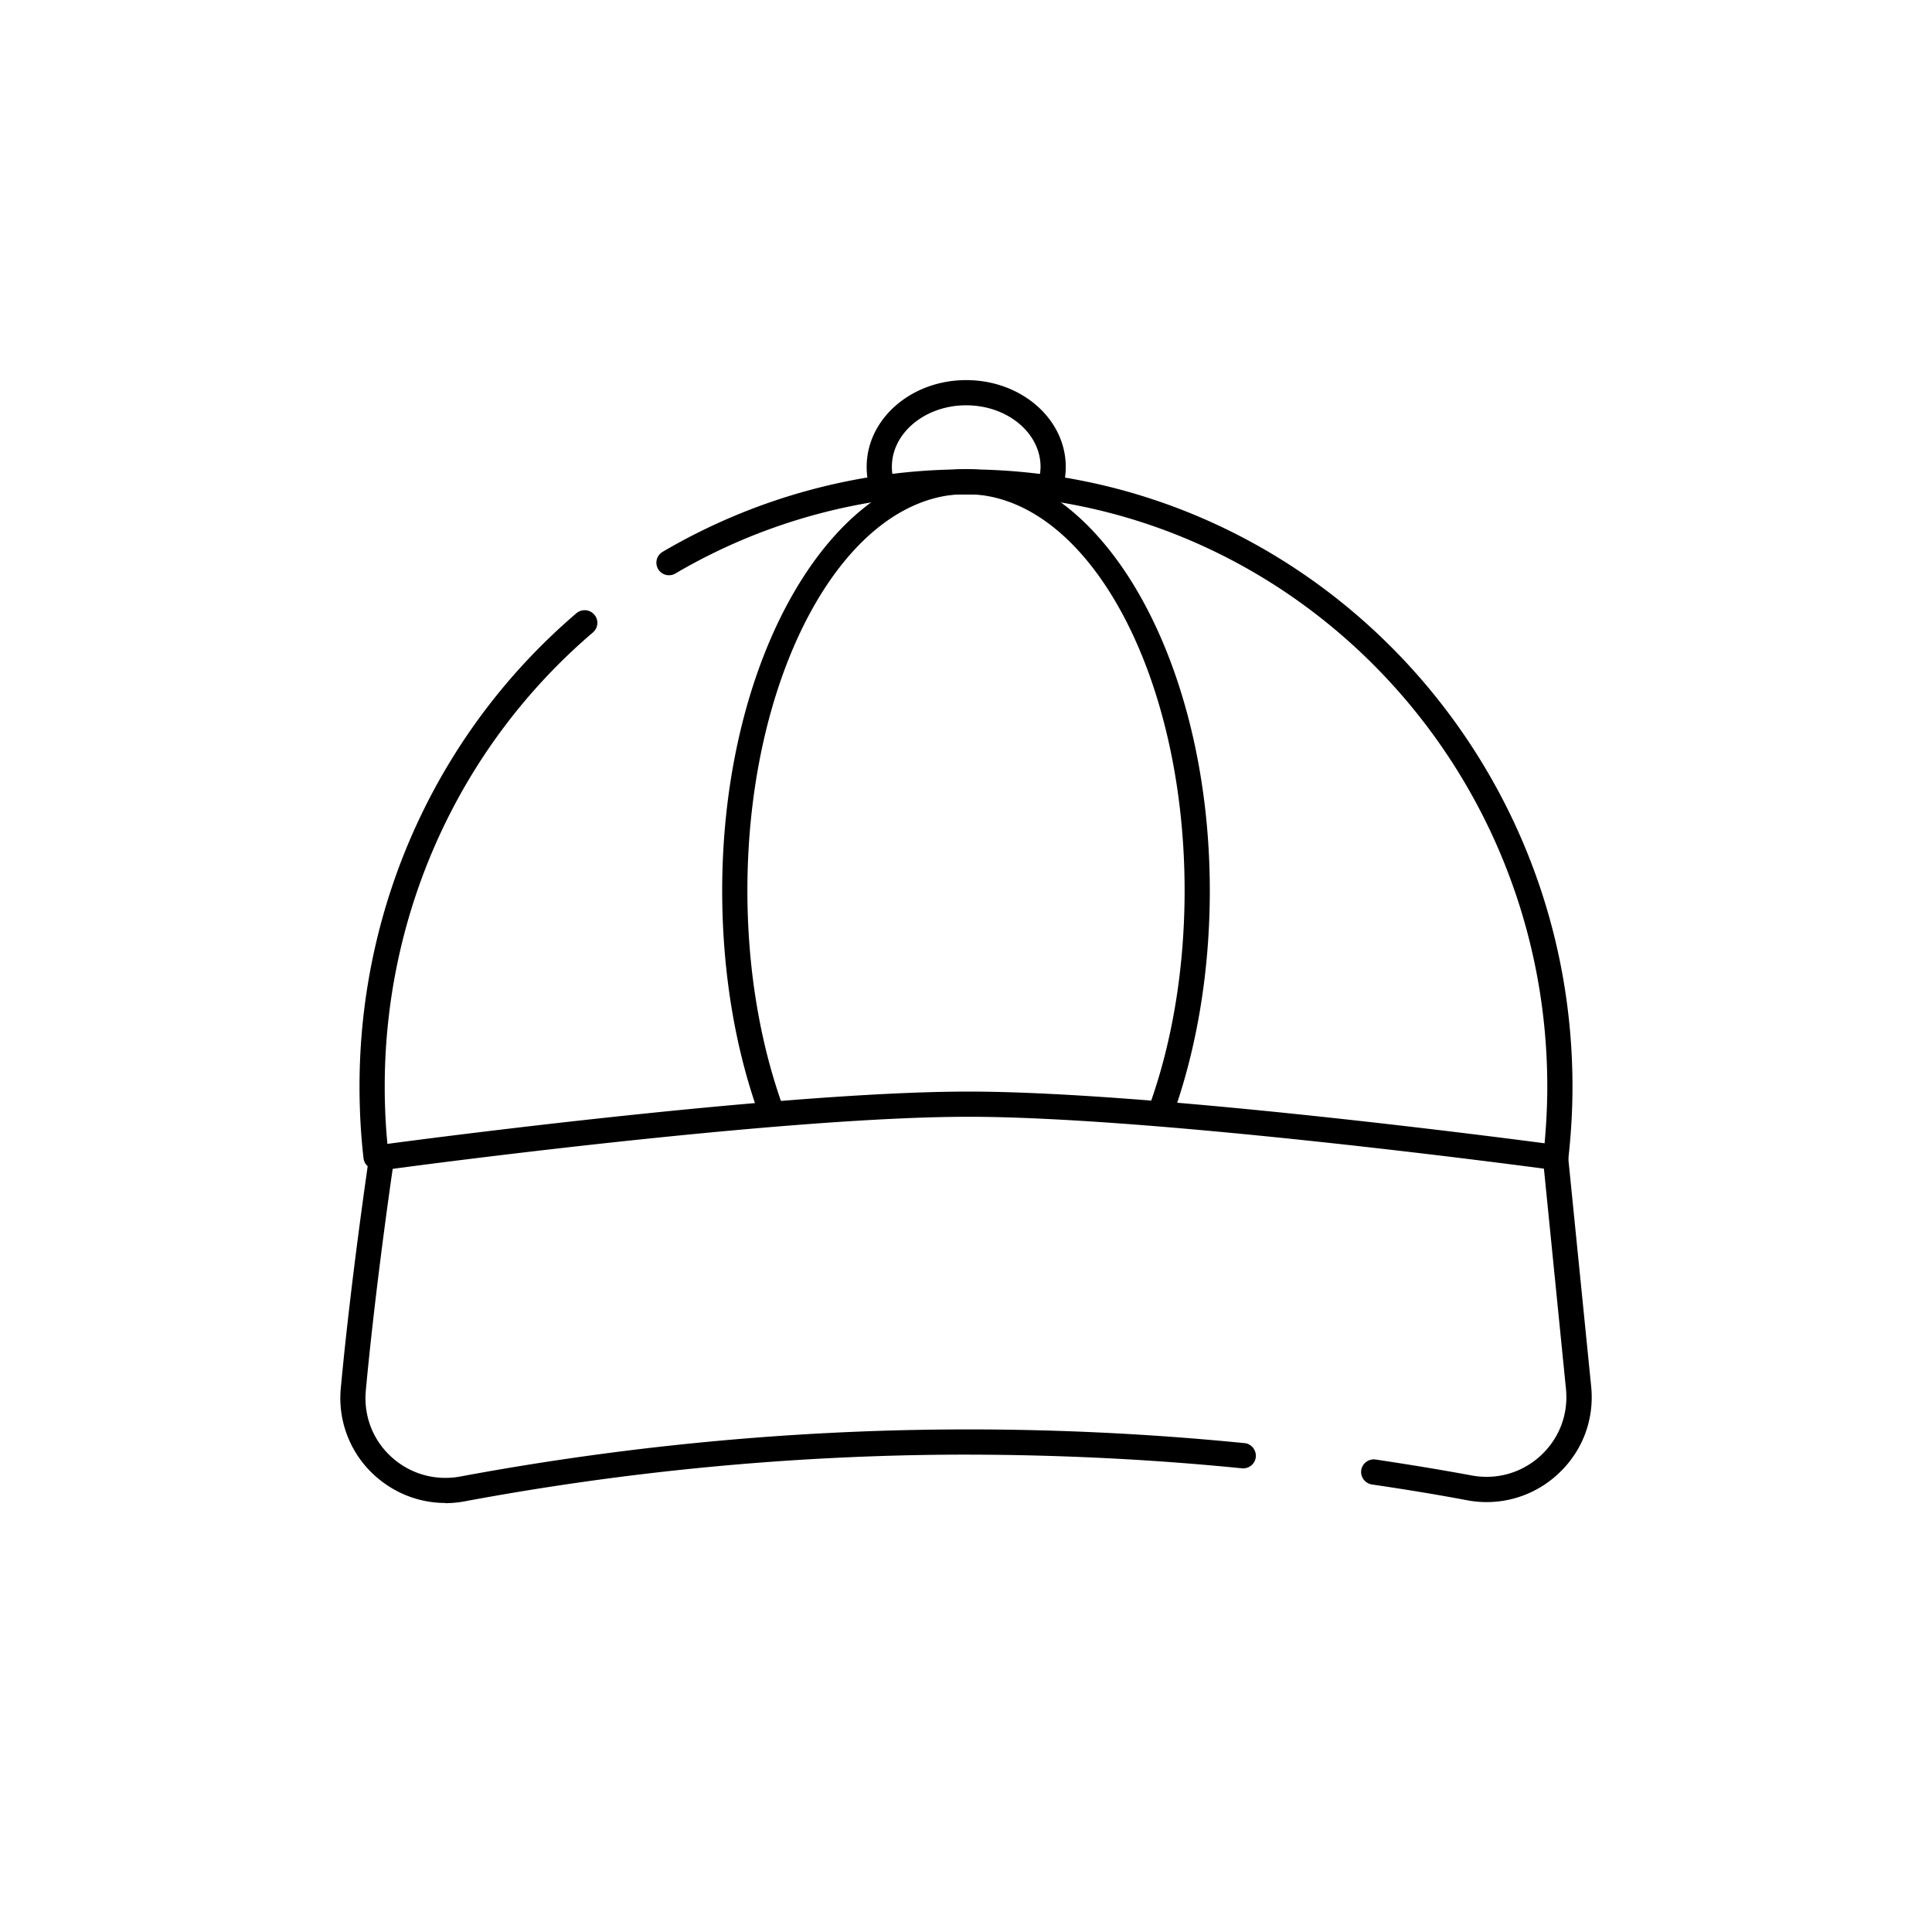 <svg xmlns="http://www.w3.org/2000/svg" data-name="レイヤー_2" viewBox="0 0 92 92"><g data-name="レイヤー_1"><path d="M0 0h92v92H0z" style="fill:none"/><path d="M21.21 71.57c-1.24 0-2.43-.46-3.37-1.31a4.97 4.97 0 0 1-1.61-4.17c.49-5.28 1.35-11.01 1.35-11.06.04-.26.25-.47.51-.51.19-.03 18.77-2.54 28.02-2.54s27.85 2.52 28.04 2.54c.28.04.49.26.52.54l1.1 10.96c.16 1.58-.42 3.11-1.59 4.18a4.98 4.98 0 0 1-4.32 1.24c-1.49-.28-3.02-.53-4.53-.75a.606.606 0 0 1-.51-.68c.05-.33.35-.55.68-.51 1.53.23 3.07.48 4.58.76 1.19.22 2.39-.12 3.28-.94s1.33-1.97 1.21-3.18l-1.05-10.49c-2.95-.39-19.05-2.47-27.41-2.47s-24.52 2.09-27.41 2.48c-.21 1.44-.87 6.15-1.28 10.55-.11 1.21.33 2.36 1.22 3.17s2.09 1.15 3.28.93c7.68-1.43 15.54-2.19 23.35-2.24 4.66-.03 9.36.19 13.99.65.33.03.57.33.54.66s-.33.57-.66.54c-4.59-.46-9.25-.67-13.86-.65-7.74.05-15.52.8-23.14 2.22-.32.06-.63.09-.94.09Z"/><path d="M55.28 53.5c-.07 0-.14-.01-.2-.04a.605.605 0 0 1-.36-.77c1.11-3.06 1.69-6.62 1.69-10.28C56.41 32 51.74 23.53 46 23.53S35.59 32 35.59 42.41c0 3.65.58 7.19 1.68 10.25.11.31-.05.66-.36.77a.605.605 0 0 1-.77-.36c-1.15-3.18-1.75-6.87-1.75-10.65 0-11.07 5.21-20.08 11.61-20.08s11.61 9.01 11.61 20.08c0 3.8-.61 7.49-1.76 10.69-.09.24-.32.4-.56.4Z"/><path d="M41.95 23.54c-.27 0-.52-.19-.58-.46-.07-.28-.1-.57-.1-.85 0-2.28 2.12-4.13 4.74-4.13s4.74 1.85 4.74 4.13c0 .28-.03.57-.1.84-.08.32-.39.52-.72.45a.61.61 0 0 1-.45-.72c.04-.19.07-.38.07-.57 0-1.62-1.59-2.93-3.54-2.93s-3.54 1.31-3.54 2.93c0 .19.02.38.07.57a.59.59 0 0 1-.45.72c-.05.01-.09.02-.14.02"/><path d="M74.09 55.72h-.07a.596.596 0 0 1-.53-.66c.12-1.09.19-2.21.19-3.32 0-15.55-12.42-28.19-27.69-28.19-4.86 0-9.64 1.3-13.83 3.76a.6.6 0 0 1-.82-.21.6.6 0 0 1 .21-.82 28.5 28.5 0 0 1 14.44-3.93c15.93 0 28.89 13.19 28.89 29.39 0 1.16-.07 2.32-.2 3.46-.04.31-.29.53-.59.53Zm-56.19-.04c-.3 0-.56-.23-.59-.53-.13-1.13-.19-2.28-.19-3.42 0-8.71 3.77-16.93 10.33-22.53.25-.21.63-.19.85.07.22.25.19.63-.07.85-6.3 5.38-9.91 13.26-9.91 21.62 0 1.1.06 2.21.19 3.29.04.33-.2.63-.53.66h-.07Z"/></g></svg>